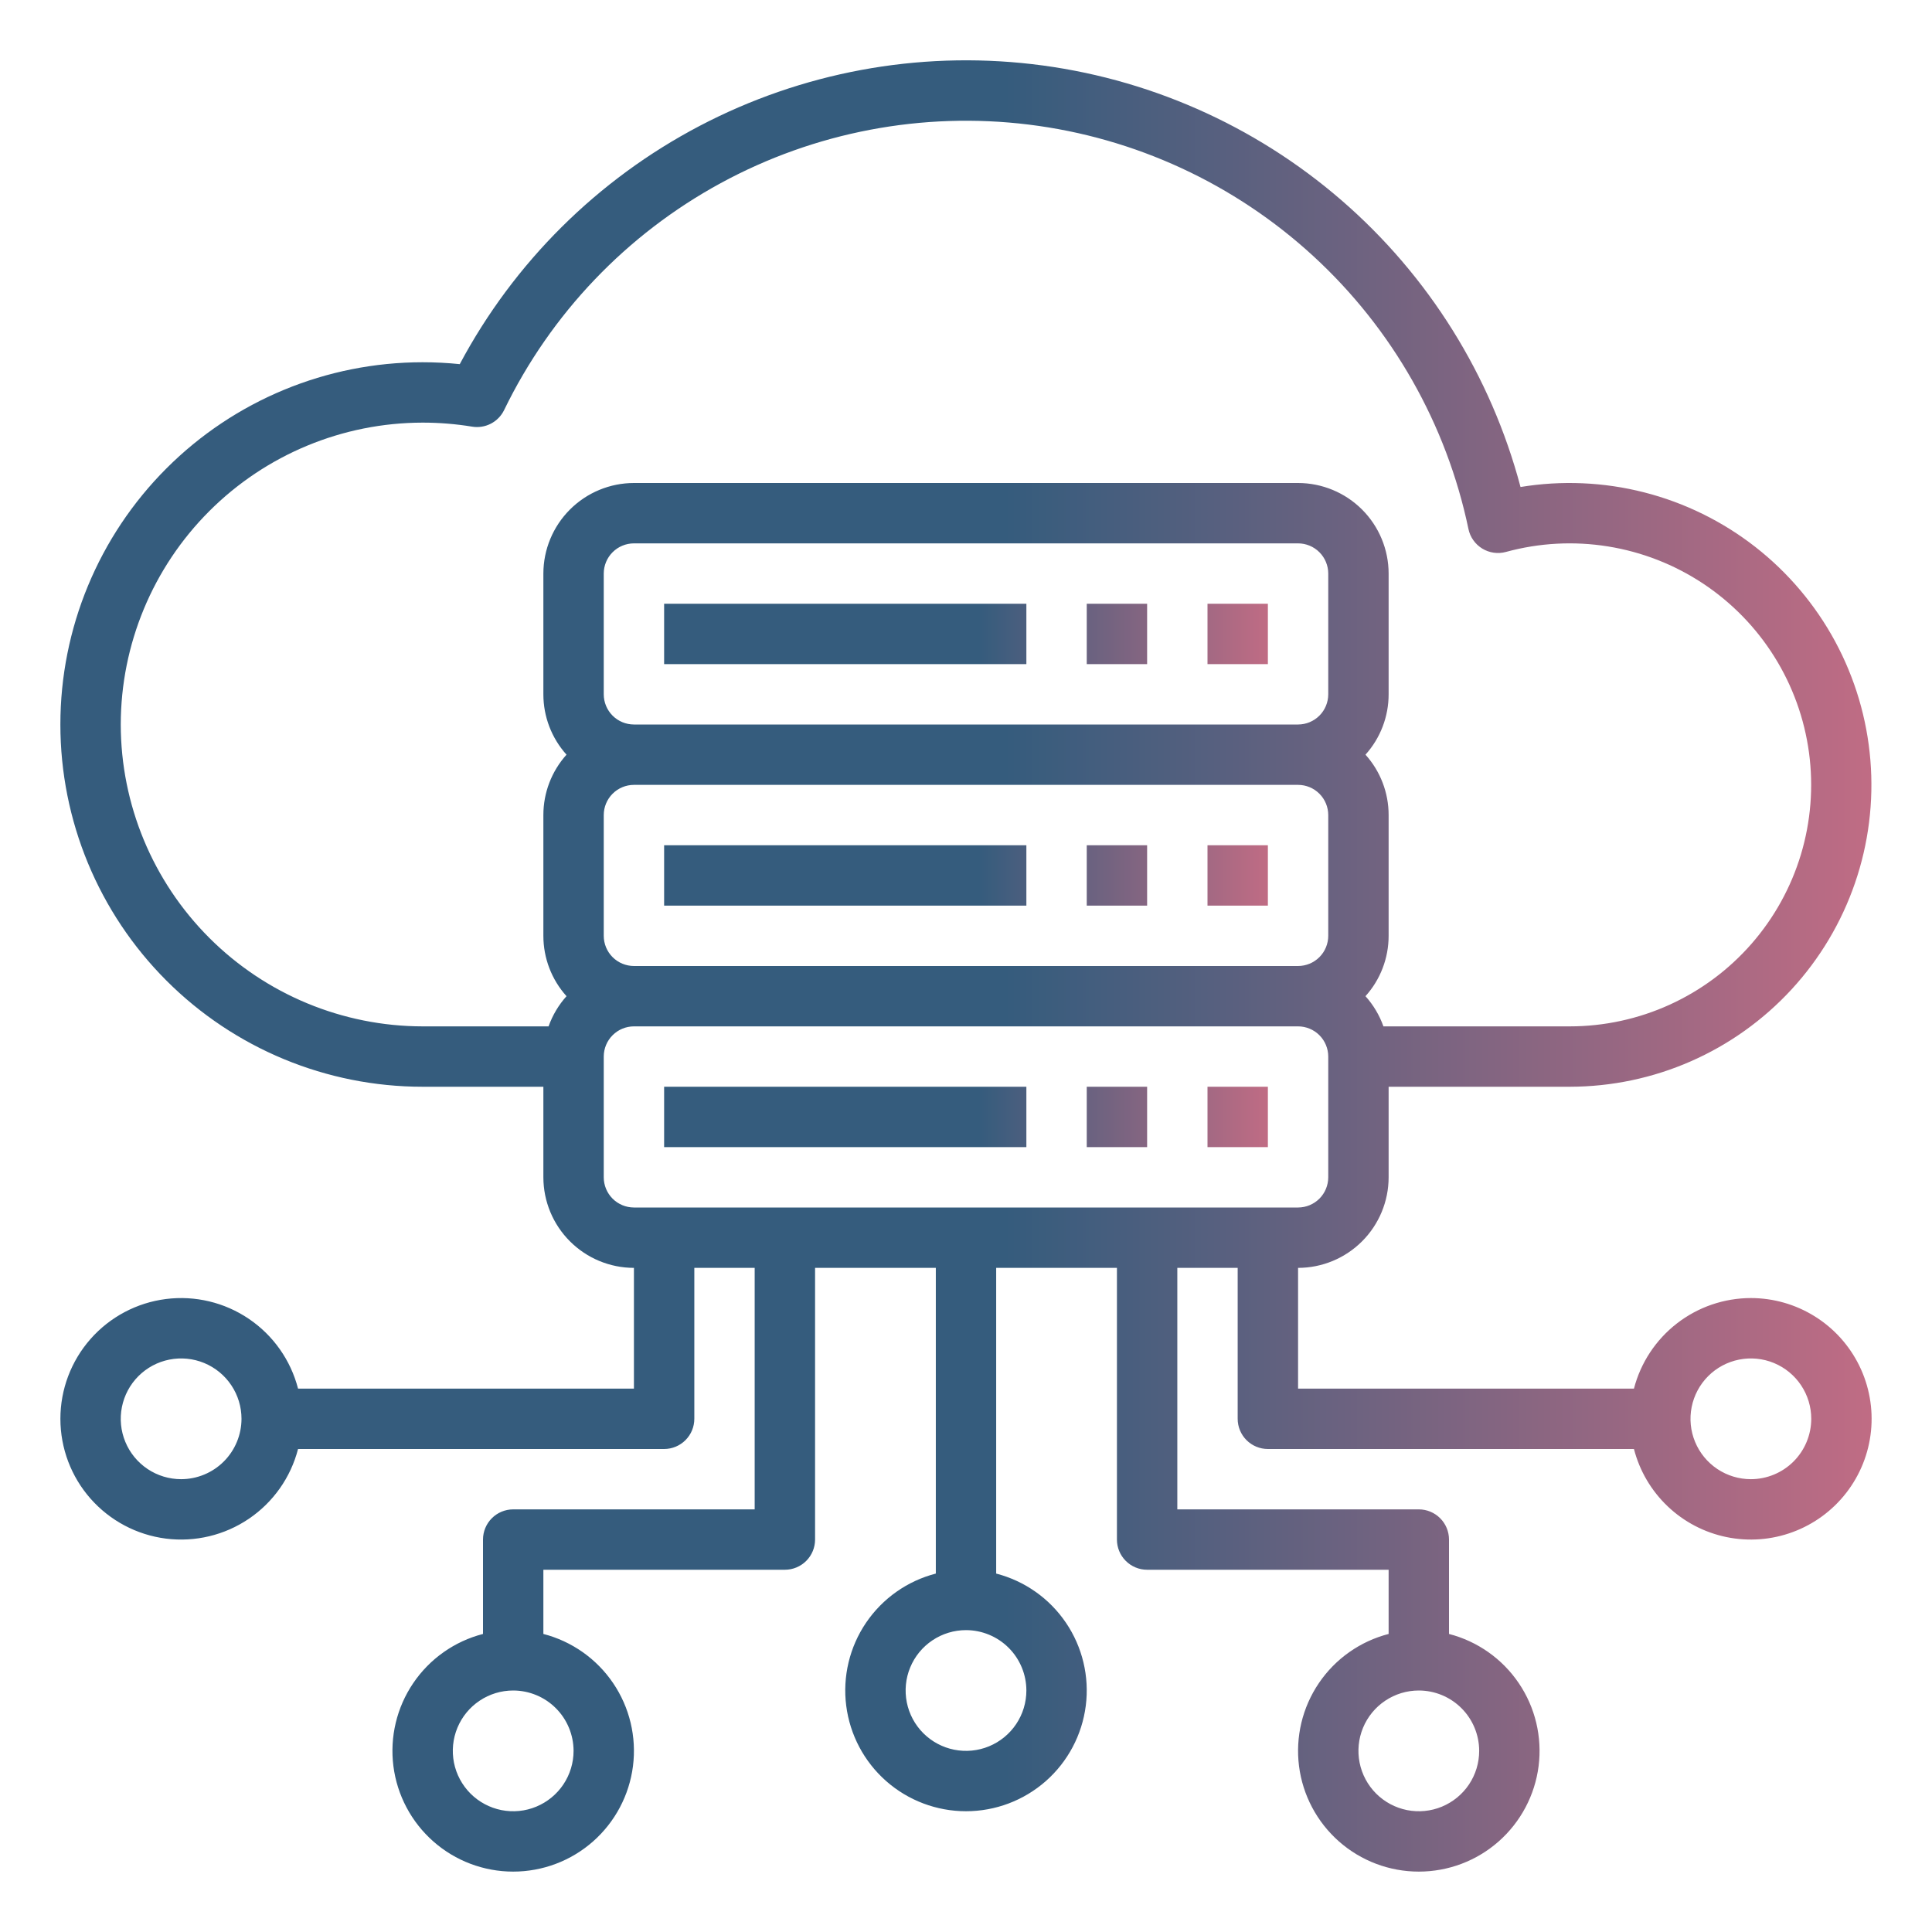 <svg width="100" height="100" viewBox="0 0 100 100" fill="none" xmlns="http://www.w3.org/2000/svg">
<path d="M34.375 31.25H53.125V34.375H34.375V31.25ZM56.25 31.25H59.375V34.375H56.25V31.25ZM62.5 31.25H65.625V34.375H62.5V31.25ZM34.375 43.75H53.125V46.875H34.375V43.75ZM56.25 43.75H59.375V46.875H56.25V43.75ZM62.5 43.75H65.625V46.875H62.5V43.75ZM34.375 56.25H53.125V59.375H34.375V56.25ZM56.25 56.25H59.375V59.375H56.25V56.25ZM62.5 56.25H65.625V59.375H62.5V56.25Z" fill="url(#paint0_linear_0_1328)"/>
<path d="M90.625 67.187C89.24 67.189 87.894 67.65 86.799 68.499C85.704 69.347 84.921 70.534 84.573 71.875H67.188V65.625C68.43 65.624 69.622 65.129 70.501 64.25C71.379 63.372 71.874 62.18 71.875 60.937V56.25H81.25C83.409 56.248 85.544 55.8 87.52 54.932C89.497 54.064 91.272 52.796 92.734 51.208C94.196 49.62 95.313 47.746 96.015 45.704C96.717 43.663 96.988 41.498 96.811 39.347C96.635 37.195 96.014 35.104 94.989 33.204C93.964 31.305 92.556 29.638 90.855 28.309C89.153 26.981 87.195 26.019 85.103 25.485C83.012 24.951 80.832 24.857 78.702 25.207C77.174 19.441 73.944 14.269 69.434 10.365C64.924 6.461 59.342 4.006 53.417 3.319C47.491 2.633 41.496 3.747 36.213 6.517C30.93 9.287 26.603 13.584 23.797 18.848C23.158 18.783 22.517 18.75 21.875 18.75C16.902 18.75 12.133 20.725 8.617 24.242C5.1 27.758 3.125 32.527 3.125 37.5C3.125 42.473 5.1 47.242 8.617 50.758C12.133 54.275 16.902 56.25 21.875 56.25H28.125V60.937C28.126 62.18 28.621 63.372 29.5 64.25C30.378 65.129 31.57 65.624 32.812 65.625V71.875H15.427C15.047 70.402 14.142 69.118 12.883 68.265C11.624 67.411 10.097 67.046 8.588 67.237C7.079 67.429 5.692 68.164 4.686 69.306C3.68 70.447 3.126 71.916 3.126 73.437C3.126 74.959 3.68 76.428 4.686 77.569C5.692 78.71 7.079 79.446 8.588 79.638C10.097 79.829 11.624 79.464 12.883 78.61C14.142 77.757 15.047 76.473 15.427 75H34.375C34.789 75 35.187 74.835 35.48 74.542C35.773 74.249 35.938 73.852 35.938 73.437V65.625H39.062V78.125H26.562C26.148 78.125 25.751 78.29 25.458 78.583C25.165 78.876 25 79.273 25 79.687V84.573C23.527 84.953 22.244 85.858 21.39 87.117C20.536 88.376 20.171 89.903 20.362 91.412C20.554 92.921 21.29 94.308 22.431 95.314C23.572 96.32 25.041 96.874 26.562 96.874C28.084 96.874 29.553 96.32 30.694 95.314C31.835 94.308 32.571 92.921 32.763 91.412C32.954 89.903 32.589 88.376 31.735 87.117C30.881 85.858 29.598 84.953 28.125 84.573V81.25H40.625C41.039 81.25 41.437 81.085 41.73 80.792C42.023 80.499 42.188 80.102 42.188 79.687V65.625H48.438V81.448C46.965 81.828 45.681 82.733 44.827 83.992C43.973 85.251 43.608 86.778 43.8 88.287C43.992 89.796 44.727 91.183 45.868 92.189C47.01 93.195 48.479 93.749 50 93.749C51.521 93.749 52.99 93.195 54.132 92.189C55.273 91.183 56.008 89.796 56.2 88.287C56.392 86.778 56.027 85.251 55.173 83.992C54.319 82.733 53.035 81.828 51.562 81.448V65.625H57.812V79.687C57.812 80.102 57.977 80.499 58.27 80.792C58.563 81.085 58.961 81.25 59.375 81.25H71.875V84.573C70.402 84.953 69.118 85.858 68.265 87.117C67.411 88.376 67.046 89.903 67.237 91.412C67.429 92.921 68.165 94.308 69.306 95.314C70.447 96.32 71.916 96.874 73.438 96.874C74.959 96.874 76.428 96.32 77.569 95.314C78.71 94.308 79.446 92.921 79.638 91.412C79.829 89.903 79.464 88.376 78.61 87.117C77.757 85.858 76.473 84.953 75 84.573V79.687C75 79.273 74.835 78.876 74.542 78.583C74.249 78.29 73.852 78.125 73.438 78.125H60.938V65.625H64.062V73.437C64.062 73.852 64.227 74.249 64.52 74.542C64.813 74.835 65.211 75 65.625 75H84.573C84.865 76.132 85.469 77.159 86.316 77.965C87.162 78.771 88.218 79.323 89.363 79.559C90.508 79.795 91.696 79.705 92.792 79.299C93.889 78.894 94.849 78.189 95.565 77.265C96.281 76.341 96.724 75.235 96.842 74.072C96.961 72.909 96.751 71.736 96.236 70.686C95.722 69.637 94.923 68.752 93.931 68.134C92.939 67.515 91.794 67.188 90.625 67.187ZM9.375 76.562C8.757 76.562 8.153 76.379 7.639 76.036C7.125 75.692 6.724 75.204 6.488 74.633C6.251 74.062 6.189 73.434 6.31 72.828C6.431 72.222 6.728 71.665 7.165 71.228C7.602 70.791 8.159 70.493 8.765 70.373C9.372 70.252 10 70.314 10.571 70.55C11.142 70.787 11.63 71.187 11.973 71.701C12.317 72.215 12.5 72.819 12.5 73.437C12.499 74.266 12.169 75.06 11.584 75.646C10.998 76.232 10.204 76.561 9.375 76.562ZM29.688 90.625C29.688 91.243 29.504 91.847 29.161 92.361C28.817 92.875 28.329 93.275 27.758 93.512C27.187 93.749 26.559 93.81 25.953 93.69C25.347 93.569 24.79 93.272 24.353 92.835C23.916 92.398 23.618 91.841 23.497 91.235C23.377 90.628 23.439 90 23.675 89.429C23.912 88.858 24.312 88.37 24.826 88.027C25.34 87.683 25.944 87.5 26.562 87.5C27.391 87.501 28.185 87.83 28.771 88.416C29.357 89.002 29.686 89.796 29.688 90.625ZM53.125 87.5C53.125 88.118 52.942 88.722 52.598 89.236C52.255 89.75 51.767 90.15 51.196 90.387C50.625 90.624 49.996 90.685 49.39 90.565C48.784 90.444 48.227 90.147 47.79 89.71C47.353 89.273 47.056 88.716 46.935 88.11C46.815 87.503 46.876 86.875 47.113 86.304C47.349 85.733 47.75 85.245 48.264 84.902C48.778 84.558 49.382 84.375 50 84.375C50.828 84.376 51.623 84.705 52.209 85.291C52.794 85.877 53.124 86.671 53.125 87.5ZM76.562 90.625C76.562 91.243 76.379 91.847 76.036 92.361C75.692 92.875 75.204 93.275 74.633 93.512C74.062 93.749 73.434 93.81 72.828 93.69C72.222 93.569 71.665 93.272 71.228 92.835C70.791 92.398 70.493 91.841 70.373 91.235C70.252 90.628 70.314 90 70.55 89.429C70.787 88.858 71.187 88.37 71.701 88.027C72.215 87.683 72.819 87.5 73.438 87.5C74.266 87.501 75.06 87.83 75.646 88.416C76.232 89.002 76.561 89.796 76.562 90.625ZM31.25 35.937V29.687C31.25 29.273 31.415 28.876 31.708 28.583C32.001 28.29 32.398 28.125 32.812 28.125H67.188C67.602 28.125 67.999 28.29 68.292 28.583C68.585 28.876 68.749 29.273 68.75 29.687V35.937C68.749 36.352 68.585 36.749 68.292 37.042C67.999 37.335 67.602 37.499 67.188 37.5H32.812C32.398 37.499 32.001 37.335 31.708 37.042C31.415 36.749 31.25 36.352 31.25 35.937ZM31.25 48.437V42.187C31.25 41.773 31.415 41.376 31.708 41.083C32.001 40.79 32.398 40.625 32.812 40.625H67.188C67.602 40.625 67.999 40.79 68.292 41.083C68.585 41.376 68.749 41.773 68.75 42.187V48.437C68.749 48.852 68.585 49.249 68.292 49.542C67.999 49.835 67.602 49.999 67.188 50H32.812C32.398 49.999 32.001 49.835 31.708 49.542C31.415 49.249 31.25 48.852 31.25 48.437ZM6.25 37.5C6.255 33.357 7.902 29.386 10.832 26.457C13.761 23.527 17.732 21.88 21.875 21.875C22.732 21.875 23.588 21.944 24.434 22.083C24.766 22.138 25.107 22.084 25.407 21.929C25.706 21.774 25.947 21.526 26.094 21.223C28.513 16.235 32.432 12.129 37.302 9.48C42.172 6.83 47.749 5.771 53.251 6.449C58.753 7.128 63.906 9.511 67.986 13.264C72.066 17.017 74.871 21.952 76.006 27.378C76.049 27.588 76.135 27.786 76.258 27.96C76.381 28.135 76.539 28.282 76.721 28.394C76.903 28.505 77.106 28.578 77.318 28.608C77.53 28.638 77.745 28.624 77.951 28.567C79.67 28.097 81.469 28 83.228 28.283C84.987 28.566 86.666 29.221 88.151 30.205C89.636 31.19 90.894 32.48 91.839 33.99C92.785 35.5 93.397 37.195 93.634 38.961C93.871 40.727 93.728 42.523 93.215 44.229C92.701 45.935 91.829 47.511 90.656 48.853C89.483 50.194 88.037 51.269 86.415 52.006C84.793 52.743 83.032 53.124 81.25 53.125H71.606C71.401 52.548 71.086 52.018 70.677 51.562C71.449 50.705 71.876 49.591 71.875 48.437V42.187C71.876 41.033 71.449 39.92 70.677 39.062C71.449 38.205 71.876 37.091 71.875 35.937V29.687C71.874 28.445 71.379 27.253 70.501 26.374C69.622 25.496 68.43 25.001 67.188 25H32.812C31.57 25.001 30.378 25.496 29.5 26.374C28.621 27.253 28.126 28.445 28.125 29.687V35.937C28.124 37.091 28.551 38.205 29.323 39.062C28.551 39.92 28.124 41.033 28.125 42.187V48.437C28.124 49.591 28.551 50.705 29.323 51.562C28.914 52.018 28.599 52.548 28.394 53.125H21.875C17.732 53.12 13.761 51.472 10.832 48.543C7.902 45.614 6.255 41.642 6.25 37.5ZM31.25 60.937V54.687C31.25 54.273 31.415 53.876 31.708 53.583C32.001 53.29 32.398 53.125 32.812 53.125H67.188C67.602 53.125 67.999 53.29 68.292 53.583C68.585 53.876 68.749 54.273 68.75 54.687V60.937C68.749 61.352 68.585 61.749 68.292 62.042C67.999 62.335 67.602 62.499 67.188 62.5H32.812C32.398 62.499 32.001 62.335 31.708 62.042C31.415 61.749 31.25 61.352 31.25 60.937ZM90.625 76.562C90.007 76.562 89.403 76.379 88.889 76.036C88.375 75.692 87.974 75.204 87.738 74.633C87.501 74.062 87.439 73.434 87.56 72.828C87.681 72.222 87.978 71.665 88.415 71.228C88.852 70.791 89.409 70.493 90.015 70.373C90.621 70.252 91.25 70.314 91.821 70.55C92.392 70.787 92.88 71.187 93.223 71.701C93.567 72.215 93.75 72.819 93.75 73.437C93.749 74.266 93.419 75.06 92.834 75.646C92.248 76.232 91.454 76.561 90.625 76.562Z" fill="url(#paint1_linear_0_1328)"/>
<defs>
<linearGradient id="paint0_linear_0_1328" x1="34.071" y1="45.096" x2="65.625" y2="45.096" gradientUnits="userSpaceOnUse">
<stop offset="0.526" stop-color="#355C7D"/>
<stop offset="1" stop-color="#C06C84"/>
</linearGradient>
<linearGradient id="paint1_linear_0_1328" x1="2.213" y1="49.277" x2="96.874" y2="49.277" gradientUnits="userSpaceOnUse">
<stop offset="0.526" stop-color="#355C7D"/>
<stop offset="1" stop-color="#C06C84"/>
</linearGradient>
</defs>
</svg>
